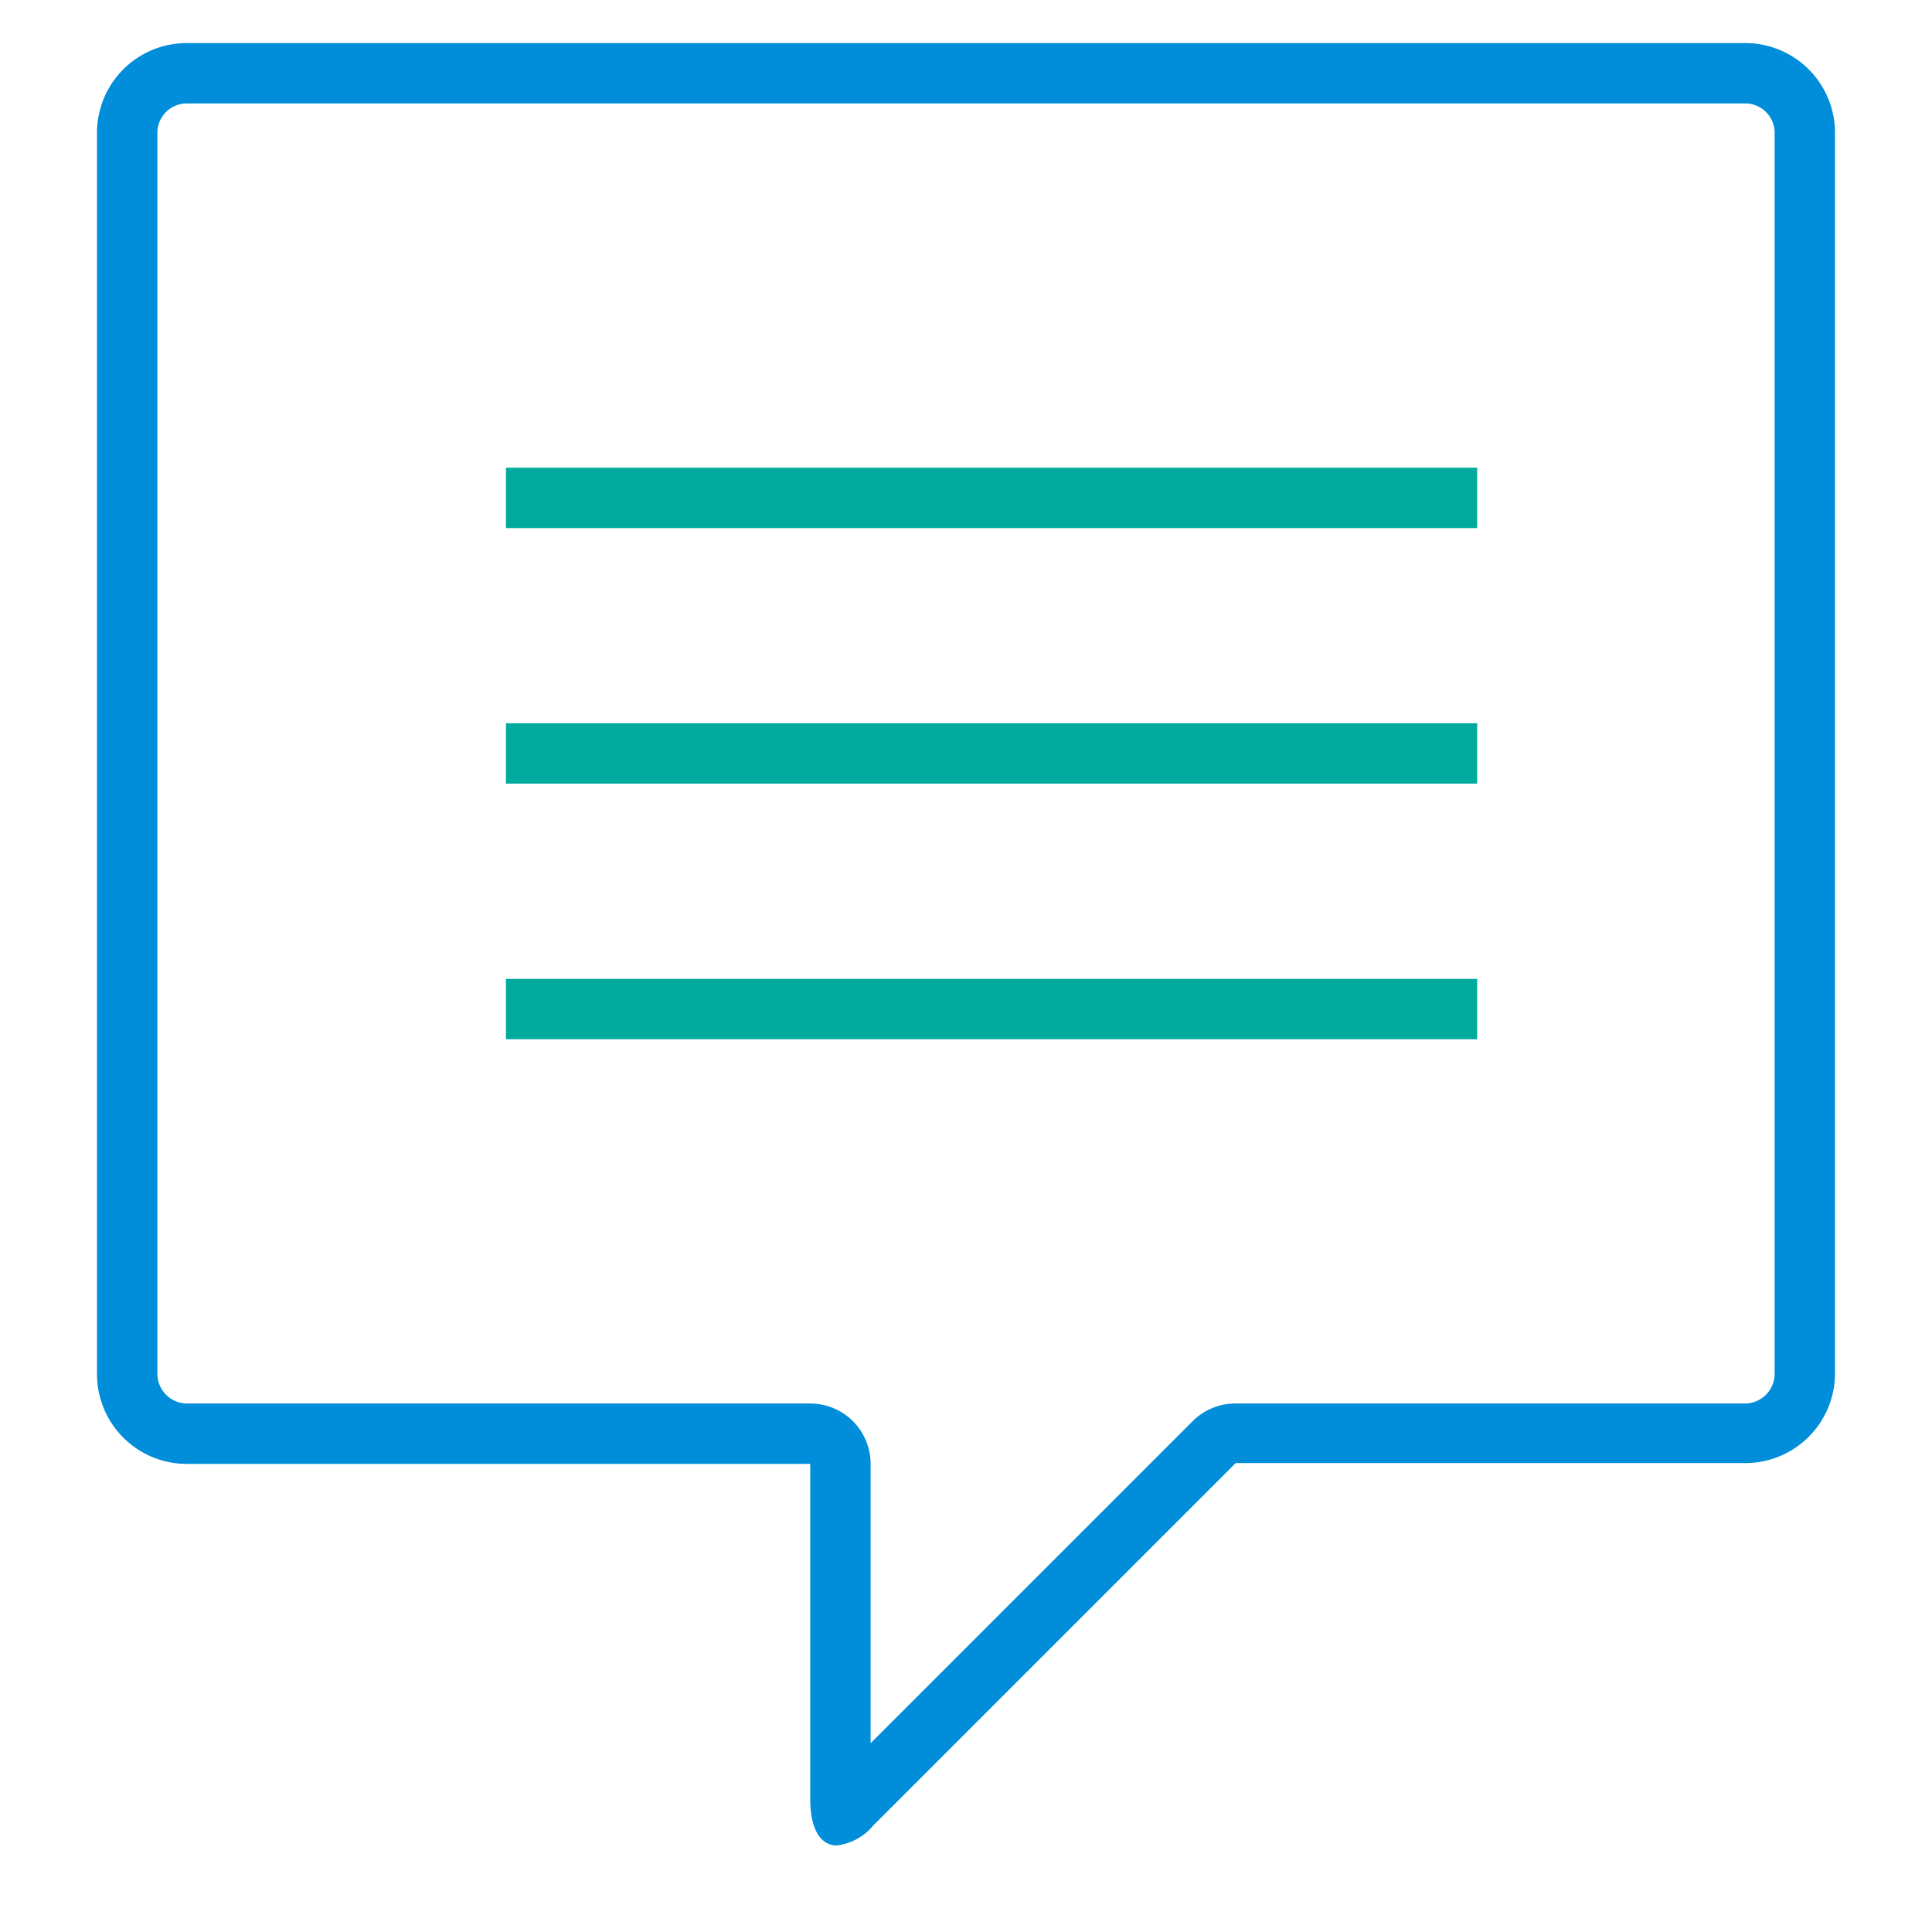 <svg xmlns="http://www.w3.org/2000/svg" viewBox="0 0 48 48"><defs><style>.a{fill:#008dd9;}.b{fill:none;stroke:#00ab9e;stroke-linejoin:round;stroke-width:1.5px;}</style></defs><title>icon_アートボード 1</title><path class="a" d="M43.36,2.57a.73.73,0,0,1,.73.73V34.14a.74.74,0,0,1-.73.73H30.69a1.5,1.5,0,0,0-1.06.44l-8,8V36.37a1.5,1.5,0,0,0-1.5-1.5H4.64a.74.74,0,0,1-.73-.73V3.3a.73.73,0,0,1,.73-.73H43.36m0-1.5H4.64A2.23,2.23,0,0,0,2.41,3.3V34.14a2.23,2.23,0,0,0,2.23,2.23H20.13V44.7c0,.75.26,1.15.66,1.15a1.4,1.4,0,0,0,.91-.5l9-9H43.36a2.23,2.23,0,0,0,2.23-2.23V3.3a2.23,2.23,0,0,0-2.23-2.23Z"/><line class="b" x1="12.57" y1="12.37" x2="36.7" y2="12.37"/><line class="b" x1="12.57" y1="18.72" x2="36.7" y2="18.72"/><line class="b" x1="12.57" y1="25.07" x2="36.7" y2="25.07"/></svg>